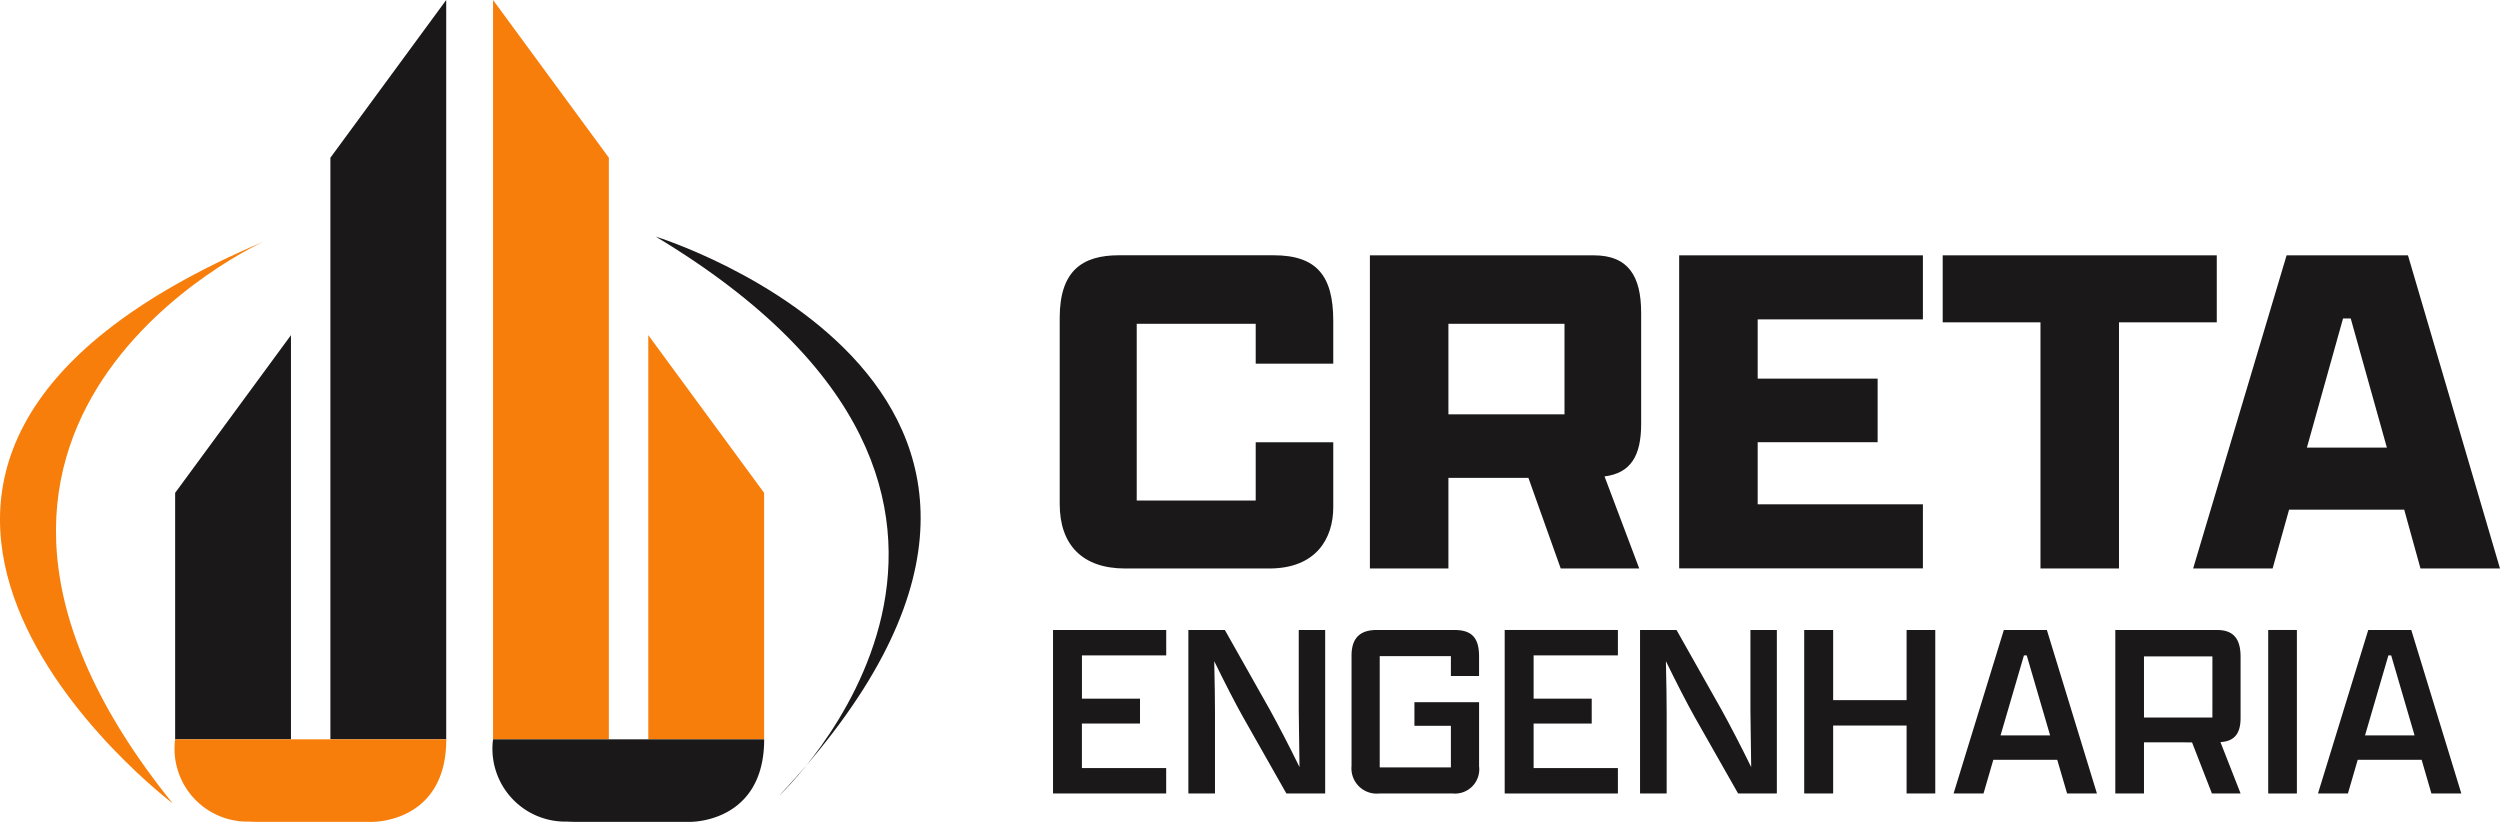 <svg xmlns="http://www.w3.org/2000/svg" xmlns:xlink="http://www.w3.org/1999/xlink" width="169.078" height="55.583" viewBox="0 0 169.078 55.583">
  <defs>
    <clipPath id="clip-path">
      <rect id="Rectangle_16" data-name="Rectangle 16" width="169.078" height="55.583" transform="translate(0 0)" fill="none"/>
    </clipPath>
  </defs>
  <g id="Group_4" data-name="Group 4" transform="translate(-1205 -513)">
    <g id="Group_3" data-name="Group 3" transform="translate(1205 513)">
      <path id="Path_1" data-name="Path 1" d="M30.178,0,22.345,10.667V50h7.833Z" fill="#1a1818"/>
      <path id="Path_2" data-name="Path 2" d="M19.678,50V22.667L11.845,33.333V50Z" fill="#1a1818"/>
      <path id="Path_3" data-name="Path 3" d="M33.345,0V50h7.833V10.667Z" fill="#f77e0b"/>
      <path id="Path_4" data-name="Path 4" d="M43.845,50V22.667l7.833,10.666V50Z" fill="#f77e0b"/>
      <g id="Group_2" data-name="Group 2">
        <g id="Group_1" data-name="Group 1" clip-path="url(#clip-path)">
          <path id="Path_5" data-name="Path 5" d="M11.845,50a4.929,4.929,0,0,0,5,5.566c.189.011.384.017.587.017h7.75s5,.084,5-5.583Z" fill="#f77e0b"/>
          <path id="Path_6" data-name="Path 6" d="M33.345,50a4.929,4.929,0,0,0,5,5.566c.189.011.384.017.587.017h7.75s5,.084,5-5.583Z" fill="#1a1818"/>
          <path id="Path_7" data-name="Path 7" d="M44.345,16s34,10.5,8.333,37.833c0,0,21.334-20-8.333-37.833" fill="#1a1818"/>
          <path id="Path_8" data-name="Path 8" d="M17.845,16.333s-27,12.167-6.167,38c0,0-30-22.667,6.167-38" fill="#f77e0b"/>
          <path id="Path_9" data-name="Path 9" d="M90.17,29.91v4.4c0,2.085-1.14,4.138-4.333,4.138H76.1c-2.9,0-4.431-1.6-4.431-4.365V21.5c0-3.193,1.531-4.236,4.007-4.236H86.13c2.933,0,4.04,1.4,4.04,4.431v2.9H84.925V21.9H76.878V33.851h8.047V29.91Z" fill="#1a1818"/>
          <path id="Path_10" data-name="Path 10" d="M92.648,38.445V17.269H107.8c2.313,0,3.193,1.4,3.193,3.877v7.526c0,2.182-.717,3.323-2.476,3.55l2.346,6.223h-5.31l-2.184-6.125H97.958v6.125ZM105.809,21.9H97.958V28.02h7.851Z" fill="#1a1818"/>
          <path id="Path_11" data-name="Path 11" d="M113.564,17.269h16.484V21.6H118.874v4.007h8.112v4.3h-8.112v4.2h11.174v4.333H113.564Z" fill="#1a1818"/>
          <path id="Path_12" data-name="Path 12" d="M138,21.8h-6.613V17.27h18.536V21.8h-6.613V38.445H138Z" fill="#1a1818"/>
          <path id="Path_13" data-name="Path 13" d="M162.6,34.47h-7.787L153.7,38.445h-5.375l6.32-21.175h8.209l6.222,21.175H163.7Zm-6.581-4.2h5.408l-2.444-8.731h-.521Z" fill="#1a1818"/>
          <path id="Path_14" data-name="Path 14" d="M71.217,42.606h7.656v1.718h-5.7v2.927H77.1v1.684h-3.93v3.011h5.7v1.719H71.217Z" fill="#1a1818"/>
          <path id="Path_15" data-name="Path 15" d="M87,53.665,84.077,48.51c-.528-.936-1.277-2.4-1.957-3.794.034,1.4.051,2.79.051,3.436v5.513h-1.8V42.606h2.467L85.88,48c.527.952,1.327,2.483,2.007,3.879-.016-1.616-.051-3.335-.051-3.879V42.606h1.787V53.665Z" fill="#1a1818"/>
          <path id="Path_16" data-name="Path 16" d="M98.126,45.72V44.376H93.312V51.9h4.814V49.089H95.659v-1.6h4.373v4.337a1.641,1.641,0,0,1-1.787,1.838H93.294a1.708,1.708,0,0,1-1.888-1.854V44.342c0-1.293.68-1.735,1.7-1.735h5.257c1.225,0,1.668.578,1.668,1.8v1.31Z" fill="#1a1818"/>
          <path id="Path_17" data-name="Path 17" d="M101.764,42.606h7.656v1.718h-5.7v2.927h3.929v1.684h-3.929v3.011h5.7v1.719h-7.656Z" fill="#1a1818"/>
          <path id="Path_18" data-name="Path 18" d="M117.55,53.665l-2.927-5.155c-.527-.936-1.276-2.4-1.956-3.794.034,1.4.051,2.79.051,3.436v5.513h-1.8V42.606h2.467L116.427,48c.527.952,1.327,2.483,2.008,3.879-.017-1.616-.052-3.335-.052-3.879V42.606h1.787V53.665Z" fill="#1a1818"/>
          <path id="Path_19" data-name="Path 19" d="M122.021,42.606h1.957v4.746h4.967V42.606h1.94V53.665h-1.94V49.071h-4.967v4.594h-1.957Z" fill="#1a1818"/>
          <path id="Path_20" data-name="Path 20" d="M139.133,51.384h-4.322l-.663,2.281h-2.025l3.4-11.059h2.909l3.386,11.059H139.8ZM135.3,49.735h3.352l-1.582-5.411h-.188Z" fill="#1a1818"/>
          <path id="Path_21" data-name="Path 21" d="M143.061,53.665V42.606h6.89c1.123,0,1.582.629,1.582,1.8v4.168c0,1.038-.425,1.565-1.361,1.616l1.361,3.471h-1.939l-1.344-3.454H145v3.454Zm6.567-9.273H145v4.135h4.627Z" fill="#1a1818"/>
          <rect id="Rectangle_15" data-name="Rectangle 15" width="1.939" height="11.059" transform="translate(153.402 42.606)" fill="#1a1818"/>
          <path id="Path_22" data-name="Path 22" d="M163.778,51.384h-4.322l-.663,2.281h-2.025l3.4-11.059h2.909l3.386,11.059h-2.024Zm-3.828-1.649H163.3l-1.582-5.411h-.188Z" fill="#1a1818"/>
        </g>
      </g>
    </g>
  </g>
</svg>
